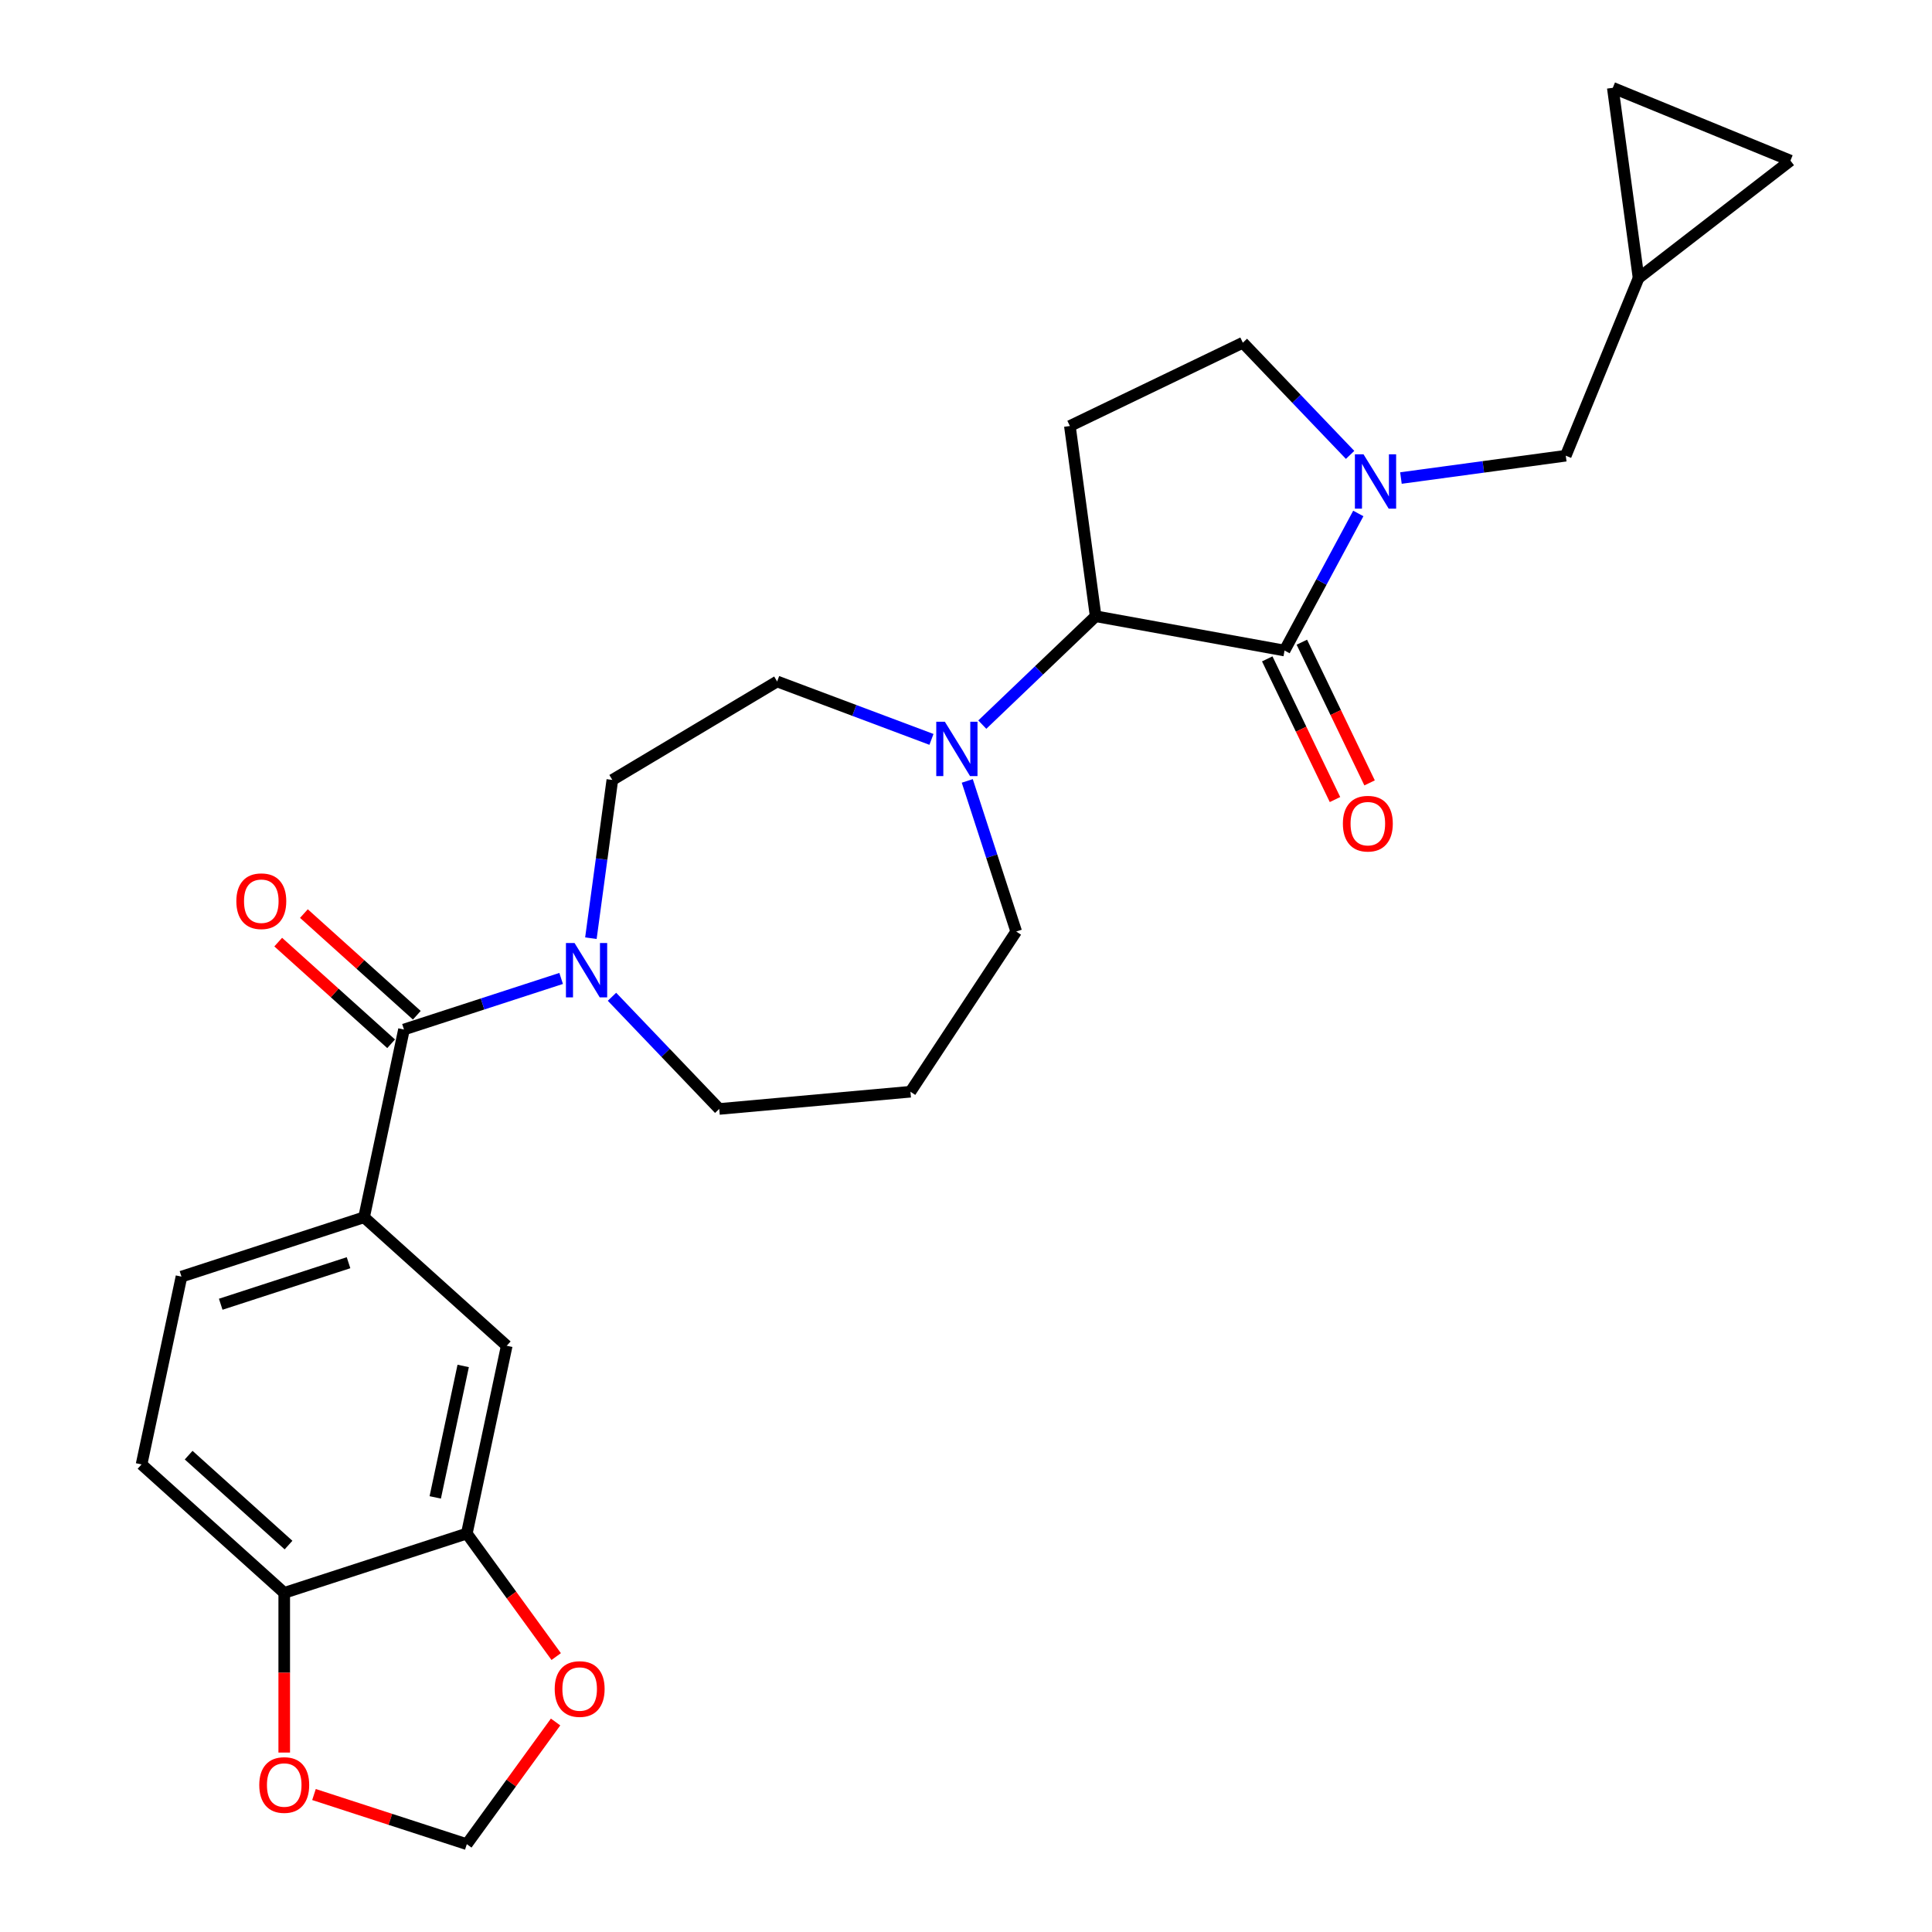 <?xml version='1.0' encoding='iso-8859-1'?>
<svg version='1.1' baseProfile='full'
              xmlns='http://www.w3.org/2000/svg'
                      xmlns:rdkit='http://www.rdkit.org/xml'
                      xmlns:xlink='http://www.w3.org/1999/xlink'
                  xml:space='preserve'
width='1000px' height='1000px' viewBox='0 0 1000 1000'>
<!-- END OF HEADER -->
<rect style='opacity:1.0;fill:#FFFFFF;stroke:none' width='1000' height='1000' x='0' y='0'> </rect>
<path class='bond-0' d='M 664.878,336.716 L 683.968,301.242' style='fill:none;fill-rule:evenodd;stroke:#000000;stroke-width:6px;stroke-linecap:butt;stroke-linejoin:miter;stroke-opacity:1' />
<path class='bond-0' d='M 683.968,301.242 L 703.058,265.767' style='fill:none;fill-rule:evenodd;stroke:#0000FF;stroke-width:6px;stroke-linecap:butt;stroke-linejoin:miter;stroke-opacity:1' />
<path class='bond-2' d='M 664.878,336.716 L 567.105,318.973' style='fill:none;fill-rule:evenodd;stroke:#000000;stroke-width:6px;stroke-linecap:butt;stroke-linejoin:miter;stroke-opacity:1' />
<path class='bond-14' d='M 655.925,341.028 L 673.458,377.436' style='fill:none;fill-rule:evenodd;stroke:#000000;stroke-width:6px;stroke-linecap:butt;stroke-linejoin:miter;stroke-opacity:1' />
<path class='bond-14' d='M 673.458,377.436 L 690.991,413.843' style='fill:none;fill-rule:evenodd;stroke:#FF0000;stroke-width:6px;stroke-linecap:butt;stroke-linejoin:miter;stroke-opacity:1' />
<path class='bond-14' d='M 673.831,332.405 L 691.364,368.813' style='fill:none;fill-rule:evenodd;stroke:#000000;stroke-width:6px;stroke-linecap:butt;stroke-linejoin:miter;stroke-opacity:1' />
<path class='bond-14' d='M 691.364,368.813 L 708.897,405.22' style='fill:none;fill-rule:evenodd;stroke:#FF0000;stroke-width:6px;stroke-linecap:butt;stroke-linejoin:miter;stroke-opacity:1' />
<path class='bond-9' d='M 725.123,247.429 L 767.78,241.651' style='fill:none;fill-rule:evenodd;stroke:#0000FF;stroke-width:6px;stroke-linecap:butt;stroke-linejoin:miter;stroke-opacity:1' />
<path class='bond-9' d='M 767.78,241.651 L 810.437,235.873' style='fill:none;fill-rule:evenodd;stroke:#000000;stroke-width:6px;stroke-linecap:butt;stroke-linejoin:miter;stroke-opacity:1' />
<path class='bond-10' d='M 698.81,235.451 L 671.053,206.419' style='fill:none;fill-rule:evenodd;stroke:#0000FF;stroke-width:6px;stroke-linecap:butt;stroke-linejoin:miter;stroke-opacity:1' />
<path class='bond-10' d='M 671.053,206.419 L 643.295,177.387' style='fill:none;fill-rule:evenodd;stroke:#000000;stroke-width:6px;stroke-linecap:butt;stroke-linejoin:miter;stroke-opacity:1' />
<path class='bond-1' d='M 209.097,532.873 L 249.772,519.657' style='fill:none;fill-rule:evenodd;stroke:#000000;stroke-width:6px;stroke-linecap:butt;stroke-linejoin:miter;stroke-opacity:1' />
<path class='bond-1' d='M 249.772,519.657 L 290.447,506.44' style='fill:none;fill-rule:evenodd;stroke:#0000FF;stroke-width:6px;stroke-linecap:butt;stroke-linejoin:miter;stroke-opacity:1' />
<path class='bond-5' d='M 209.097,532.873 L 188.437,630.071' style='fill:none;fill-rule:evenodd;stroke:#000000;stroke-width:6px;stroke-linecap:butt;stroke-linejoin:miter;stroke-opacity:1' />
<path class='bond-21' d='M 215.747,525.488 L 186.525,499.176' style='fill:none;fill-rule:evenodd;stroke:#000000;stroke-width:6px;stroke-linecap:butt;stroke-linejoin:miter;stroke-opacity:1' />
<path class='bond-21' d='M 186.525,499.176 L 157.303,472.865' style='fill:none;fill-rule:evenodd;stroke:#FF0000;stroke-width:6px;stroke-linecap:butt;stroke-linejoin:miter;stroke-opacity:1' />
<path class='bond-21' d='M 202.448,540.257 L 173.226,513.946' style='fill:none;fill-rule:evenodd;stroke:#000000;stroke-width:6px;stroke-linecap:butt;stroke-linejoin:miter;stroke-opacity:1' />
<path class='bond-21' d='M 173.226,513.946 L 144.004,487.634' style='fill:none;fill-rule:evenodd;stroke:#FF0000;stroke-width:6px;stroke-linecap:butt;stroke-linejoin:miter;stroke-opacity:1' />
<path class='bond-4' d='M 567.105,318.973 L 537.771,347.019' style='fill:none;fill-rule:evenodd;stroke:#000000;stroke-width:6px;stroke-linecap:butt;stroke-linejoin:miter;stroke-opacity:1' />
<path class='bond-4' d='M 537.771,347.019 L 508.437,375.065' style='fill:none;fill-rule:evenodd;stroke:#0000FF;stroke-width:6px;stroke-linecap:butt;stroke-linejoin:miter;stroke-opacity:1' />
<path class='bond-6' d='M 567.105,318.973 L 553.766,220.502' style='fill:none;fill-rule:evenodd;stroke:#000000;stroke-width:6px;stroke-linecap:butt;stroke-linejoin:miter;stroke-opacity:1' />
<path class='bond-3' d='M 305.847,485.611 L 311.395,444.653' style='fill:none;fill-rule:evenodd;stroke:#0000FF;stroke-width:6px;stroke-linecap:butt;stroke-linejoin:miter;stroke-opacity:1' />
<path class='bond-3' d='M 311.395,444.653 L 316.943,403.695' style='fill:none;fill-rule:evenodd;stroke:#000000;stroke-width:6px;stroke-linecap:butt;stroke-linejoin:miter;stroke-opacity:1' />
<path class='bond-29' d='M 316.761,515.926 L 344.518,544.958' style='fill:none;fill-rule:evenodd;stroke:#0000FF;stroke-width:6px;stroke-linecap:butt;stroke-linejoin:miter;stroke-opacity:1' />
<path class='bond-29' d='M 344.518,544.958 L 372.275,573.99' style='fill:none;fill-rule:evenodd;stroke:#000000;stroke-width:6px;stroke-linecap:butt;stroke-linejoin:miter;stroke-opacity:1' />
<path class='bond-19' d='M 482.124,382.706 L 442.185,367.717' style='fill:none;fill-rule:evenodd;stroke:#0000FF;stroke-width:6px;stroke-linecap:butt;stroke-linejoin:miter;stroke-opacity:1' />
<path class='bond-19' d='M 442.185,367.717 L 402.247,352.728' style='fill:none;fill-rule:evenodd;stroke:#000000;stroke-width:6px;stroke-linecap:butt;stroke-linejoin:miter;stroke-opacity:1' />
<path class='bond-26' d='M 500.66,404.199 L 513.324,443.175' style='fill:none;fill-rule:evenodd;stroke:#0000FF;stroke-width:6px;stroke-linecap:butt;stroke-linejoin:miter;stroke-opacity:1' />
<path class='bond-26' d='M 513.324,443.175 L 525.988,482.151' style='fill:none;fill-rule:evenodd;stroke:#000000;stroke-width:6px;stroke-linecap:butt;stroke-linejoin:miter;stroke-opacity:1' />
<path class='bond-8' d='M 188.437,630.071 L 262.284,696.563' style='fill:none;fill-rule:evenodd;stroke:#000000;stroke-width:6px;stroke-linecap:butt;stroke-linejoin:miter;stroke-opacity:1' />
<path class='bond-22' d='M 188.437,630.071 L 93.931,660.778' style='fill:none;fill-rule:evenodd;stroke:#000000;stroke-width:6px;stroke-linecap:butt;stroke-linejoin:miter;stroke-opacity:1' />
<path class='bond-22' d='M 180.403,653.579 L 114.248,675.073' style='fill:none;fill-rule:evenodd;stroke:#000000;stroke-width:6px;stroke-linecap:butt;stroke-linejoin:miter;stroke-opacity:1' />
<path class='bond-27' d='M 553.766,220.502 L 643.295,177.387' style='fill:none;fill-rule:evenodd;stroke:#000000;stroke-width:6px;stroke-linecap:butt;stroke-linejoin:miter;stroke-opacity:1' />
<path class='bond-7' d='M 241.623,793.761 L 262.284,696.563' style='fill:none;fill-rule:evenodd;stroke:#000000;stroke-width:6px;stroke-linecap:butt;stroke-linejoin:miter;stroke-opacity:1' />
<path class='bond-7' d='M 225.283,775.049 L 239.745,707.01' style='fill:none;fill-rule:evenodd;stroke:#000000;stroke-width:6px;stroke-linecap:butt;stroke-linejoin:miter;stroke-opacity:1' />
<path class='bond-13' d='M 241.623,793.761 L 264.756,825.6' style='fill:none;fill-rule:evenodd;stroke:#000000;stroke-width:6px;stroke-linecap:butt;stroke-linejoin:miter;stroke-opacity:1' />
<path class='bond-13' d='M 264.756,825.6 L 287.888,857.439' style='fill:none;fill-rule:evenodd;stroke:#FF0000;stroke-width:6px;stroke-linecap:butt;stroke-linejoin:miter;stroke-opacity:1' />
<path class='bond-30' d='M 241.623,793.761 L 147.117,824.468' style='fill:none;fill-rule:evenodd;stroke:#000000;stroke-width:6px;stroke-linecap:butt;stroke-linejoin:miter;stroke-opacity:1' />
<path class='bond-11' d='M 810.437,235.873 L 848.121,143.925' style='fill:none;fill-rule:evenodd;stroke:#000000;stroke-width:6px;stroke-linecap:butt;stroke-linejoin:miter;stroke-opacity:1' />
<path class='bond-15' d='M 848.121,143.925 L 834.782,45.455' style='fill:none;fill-rule:evenodd;stroke:#000000;stroke-width:6px;stroke-linecap:butt;stroke-linejoin:miter;stroke-opacity:1' />
<path class='bond-16' d='M 848.121,143.925 L 926.729,83.138' style='fill:none;fill-rule:evenodd;stroke:#000000;stroke-width:6px;stroke-linecap:butt;stroke-linejoin:miter;stroke-opacity:1' />
<path class='bond-12' d='M 147.117,824.468 L 73.271,757.977' style='fill:none;fill-rule:evenodd;stroke:#000000;stroke-width:6px;stroke-linecap:butt;stroke-linejoin:miter;stroke-opacity:1' />
<path class='bond-12' d='M 149.338,799.725 L 97.646,753.181' style='fill:none;fill-rule:evenodd;stroke:#000000;stroke-width:6px;stroke-linecap:butt;stroke-linejoin:miter;stroke-opacity:1' />
<path class='bond-17' d='M 147.117,824.468 L 147.117,865.796' style='fill:none;fill-rule:evenodd;stroke:#000000;stroke-width:6px;stroke-linecap:butt;stroke-linejoin:miter;stroke-opacity:1' />
<path class='bond-17' d='M 147.117,865.796 L 147.117,907.124' style='fill:none;fill-rule:evenodd;stroke:#FF0000;stroke-width:6px;stroke-linecap:butt;stroke-linejoin:miter;stroke-opacity:1' />
<path class='bond-20' d='M 287.571,891.305 L 264.597,922.925' style='fill:none;fill-rule:evenodd;stroke:#FF0000;stroke-width:6px;stroke-linecap:butt;stroke-linejoin:miter;stroke-opacity:1' />
<path class='bond-20' d='M 264.597,922.925 L 241.623,954.545' style='fill:none;fill-rule:evenodd;stroke:#000000;stroke-width:6px;stroke-linecap:butt;stroke-linejoin:miter;stroke-opacity:1' />
<path class='bond-28' d='M 834.782,45.455 L 926.729,83.138' style='fill:none;fill-rule:evenodd;stroke:#000000;stroke-width:6px;stroke-linecap:butt;stroke-linejoin:miter;stroke-opacity:1' />
<path class='bond-31' d='M 162.519,928.843 L 202.071,941.694' style='fill:none;fill-rule:evenodd;stroke:#FF0000;stroke-width:6px;stroke-linecap:butt;stroke-linejoin:miter;stroke-opacity:1' />
<path class='bond-31' d='M 202.071,941.694 L 241.623,954.545' style='fill:none;fill-rule:evenodd;stroke:#000000;stroke-width:6px;stroke-linecap:butt;stroke-linejoin:miter;stroke-opacity:1' />
<path class='bond-18' d='M 316.943,403.695 L 402.247,352.728' style='fill:none;fill-rule:evenodd;stroke:#000000;stroke-width:6px;stroke-linecap:butt;stroke-linejoin:miter;stroke-opacity:1' />
<path class='bond-23' d='M 93.931,660.778 L 73.271,757.977' style='fill:none;fill-rule:evenodd;stroke:#000000;stroke-width:6px;stroke-linecap:butt;stroke-linejoin:miter;stroke-opacity:1' />
<path class='bond-24' d='M 471.245,565.082 L 525.988,482.151' style='fill:none;fill-rule:evenodd;stroke:#000000;stroke-width:6px;stroke-linecap:butt;stroke-linejoin:miter;stroke-opacity:1' />
<path class='bond-25' d='M 471.245,565.082 L 372.275,573.99' style='fill:none;fill-rule:evenodd;stroke:#000000;stroke-width:6px;stroke-linecap:butt;stroke-linejoin:miter;stroke-opacity:1' />
<path  class='atom-1' d='M 705.746 235.141
L 714.967 250.046
Q 715.881 251.517, 717.352 254.18
Q 718.823 256.843, 718.902 257.002
L 718.902 235.141
L 722.639 235.141
L 722.639 263.282
L 718.783 263.282
L 708.886 246.986
Q 707.733 245.078, 706.501 242.892
Q 705.308 240.706, 704.951 240.03
L 704.951 263.282
L 701.294 263.282
L 701.294 235.141
L 705.746 235.141
' fill='#0000FF'/>
<path  class='atom-4' d='M 297.383 488.095
L 306.605 503
Q 307.519 504.471, 308.99 507.134
Q 310.461 509.797, 310.54 509.956
L 310.54 488.095
L 314.276 488.095
L 314.276 516.236
L 310.421 516.236
L 300.524 499.94
Q 299.371 498.032, 298.139 495.846
Q 296.946 493.659, 296.589 492.984
L 296.589 516.236
L 292.932 516.236
L 292.932 488.095
L 297.383 488.095
' fill='#0000FF'/>
<path  class='atom-5' d='M 489.06 373.573
L 498.282 388.479
Q 499.196 389.95, 500.666 392.613
Q 502.137 395.276, 502.217 395.435
L 502.217 373.573
L 505.953 373.573
L 505.953 401.715
L 502.097 401.715
L 492.2 385.418
Q 491.047 383.51, 489.815 381.324
Q 488.623 379.138, 488.265 378.462
L 488.265 401.715
L 484.608 401.715
L 484.608 373.573
L 489.06 373.573
' fill='#0000FF'/>
<path  class='atom-14' d='M 287.114 874.233
Q 287.114 867.476, 290.452 863.7
Q 293.791 859.924, 300.032 859.924
Q 306.272 859.924, 309.611 863.7
Q 312.95 867.476, 312.95 874.233
Q 312.95 881.07, 309.571 884.965
Q 306.193 888.82, 300.032 888.82
Q 293.831 888.82, 290.452 884.965
Q 287.114 881.109, 287.114 874.233
M 300.032 885.641
Q 304.324 885.641, 306.63 882.779
Q 308.975 879.877, 308.975 874.233
Q 308.975 868.708, 306.63 865.926
Q 304.324 863.103, 300.032 863.103
Q 295.739 863.103, 293.394 865.886
Q 291.088 868.668, 291.088 874.233
Q 291.088 879.917, 293.394 882.779
Q 295.739 885.641, 300.032 885.641
' fill='#FF0000'/>
<path  class='atom-15' d='M 695.075 426.325
Q 695.075 419.568, 698.414 415.792
Q 701.753 412.016, 707.993 412.016
Q 714.233 412.016, 717.572 415.792
Q 720.911 419.568, 720.911 426.325
Q 720.911 433.162, 717.533 437.057
Q 714.154 440.913, 707.993 440.913
Q 701.792 440.913, 698.414 437.057
Q 695.075 433.202, 695.075 426.325
M 707.993 437.733
Q 712.286 437.733, 714.591 434.871
Q 716.936 431.969, 716.936 426.325
Q 716.936 420.8, 714.591 418.018
Q 712.286 415.196, 707.993 415.196
Q 703.7 415.196, 701.355 417.978
Q 699.05 420.761, 699.05 426.325
Q 699.05 432.009, 701.355 434.871
Q 703.7 437.733, 707.993 437.733
' fill='#FF0000'/>
<path  class='atom-18' d='M 134.199 923.918
Q 134.199 917.161, 137.538 913.385
Q 140.876 909.609, 147.117 909.609
Q 153.357 909.609, 156.696 913.385
Q 160.035 917.161, 160.035 923.918
Q 160.035 930.755, 156.656 934.65
Q 153.278 938.505, 147.117 938.505
Q 140.916 938.505, 137.538 934.65
Q 134.199 930.794, 134.199 923.918
M 147.117 935.326
Q 151.41 935.326, 153.715 932.464
Q 156.06 929.562, 156.06 923.918
Q 156.06 918.393, 153.715 915.611
Q 151.41 912.788, 147.117 912.788
Q 142.824 912.788, 140.479 915.571
Q 138.174 918.353, 138.174 923.918
Q 138.174 929.602, 140.479 932.464
Q 142.824 935.326, 147.117 935.326
' fill='#FF0000'/>
<path  class='atom-22' d='M 122.333 466.461
Q 122.333 459.703, 125.672 455.927
Q 129.011 452.151, 135.251 452.151
Q 141.492 452.151, 144.83 455.927
Q 148.169 459.703, 148.169 466.461
Q 148.169 473.297, 144.791 477.193
Q 141.412 481.048, 135.251 481.048
Q 129.05 481.048, 125.672 477.193
Q 122.333 473.337, 122.333 466.461
M 135.251 477.868
Q 139.544 477.868, 141.849 475.006
Q 144.194 472.105, 144.194 466.461
Q 144.194 460.936, 141.849 458.153
Q 139.544 455.331, 135.251 455.331
Q 130.958 455.331, 128.613 458.113
Q 126.308 460.896, 126.308 466.461
Q 126.308 472.145, 128.613 475.006
Q 130.958 477.868, 135.251 477.868
' fill='#FF0000'/>
</svg>
